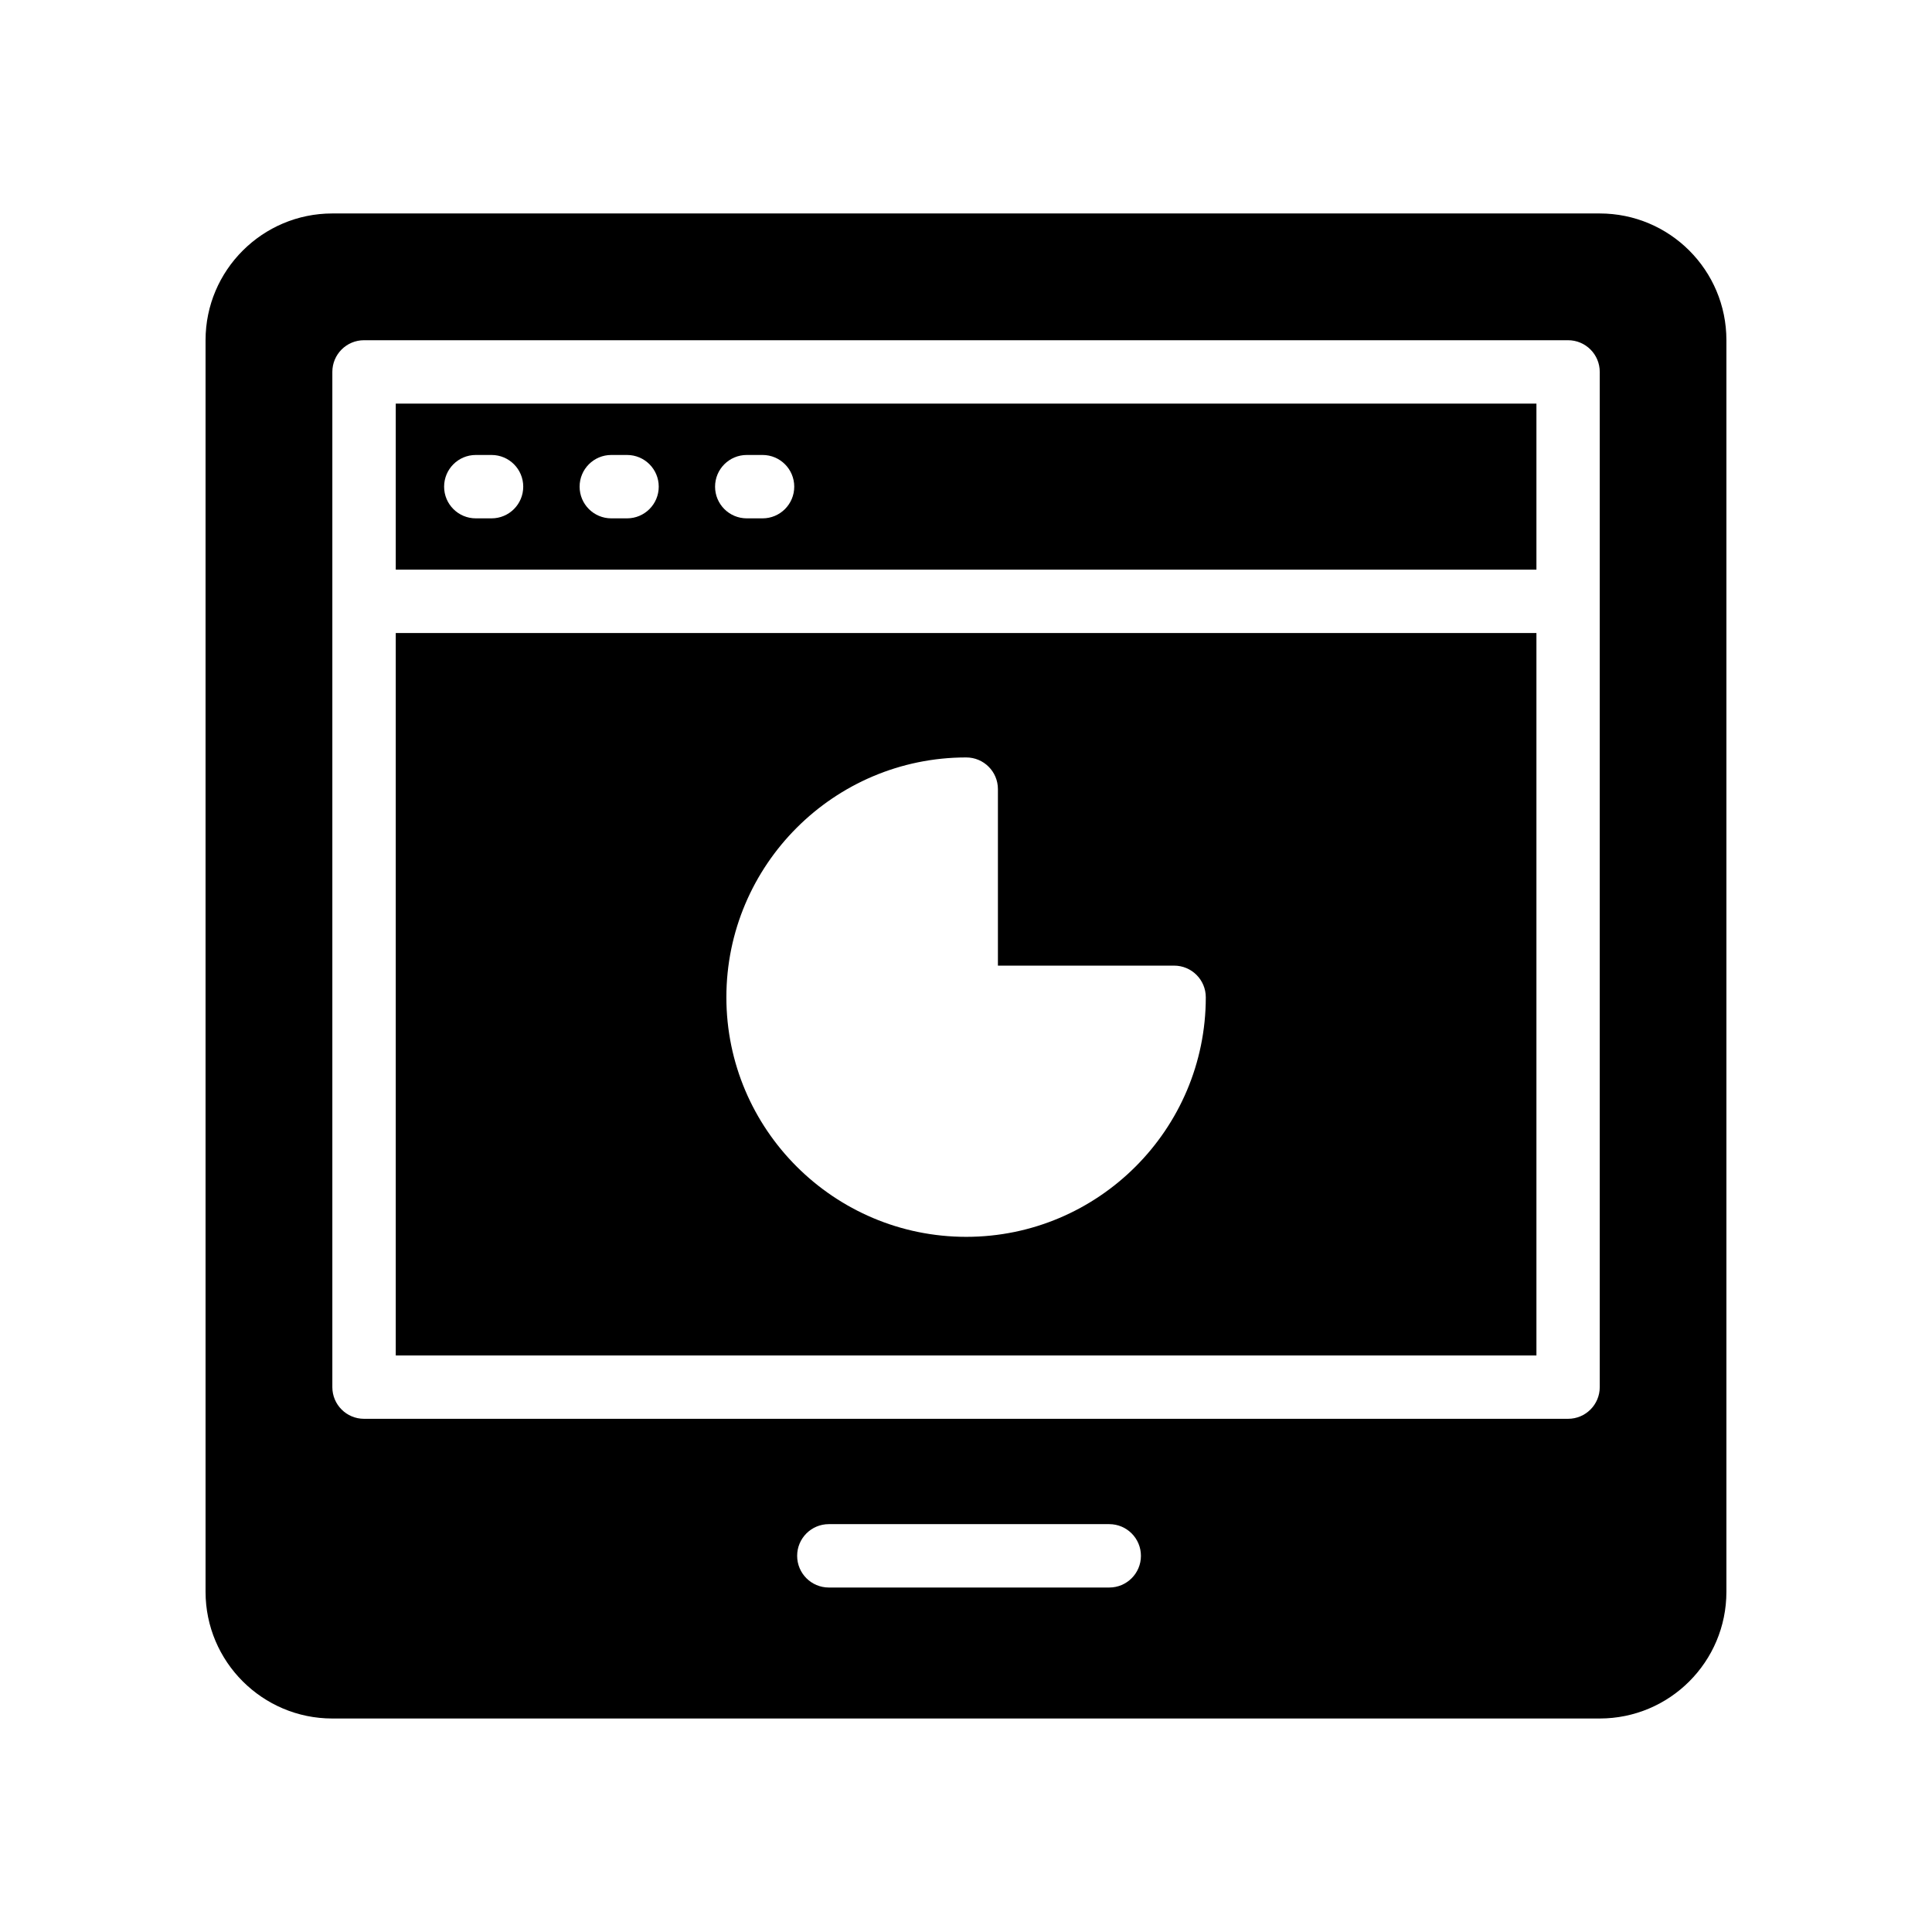<?xml version="1.0" encoding="UTF-8"?>
<!-- Uploaded to: ICON Repo, www.iconrepo.com, Generator: ICON Repo Mixer Tools -->
<svg fill="#000000" width="800px" height="800px" version="1.1" viewBox="144 144 512 512" xmlns="http://www.w3.org/2000/svg">
 <g>
  <path d="m248.88 294.97h302.29v-44.008h-302.29zm93.02-30.398h4.184c4.641 0 8.398 3.754 8.398 8.398 0 4.641-3.754 8.398-8.398 8.398h-4.184c-4.641 0-8.398-3.754-8.398-8.398 0-4.641 3.758-8.398 8.398-8.398zm-35.898 0h4.172c4.641 0 8.398 3.754 8.398 8.398 0 4.641-3.754 8.398-8.398 8.398h-4.172c-4.641 0-8.398-3.754-8.398-8.398 0-4.641 3.758-8.398 8.398-8.398zm-35.91 0h4.172c4.641 0 8.398 3.754 8.398 8.398 0 4.641-3.754 8.398-8.398 8.398h-4.172c-4.641 0-8.398-3.754-8.398-8.398 0.004-4.641 3.758-8.398 8.398-8.398z"/>
  <path d="m567.93 200.57h-335.87c-18.473 0-33.586 15.031-33.586 33.586v331.68c0 18.559 15.113 33.586 33.586 33.586h335.87c18.559 0 33.586-15.031 33.586-33.586v-331.68c0.004-18.555-15.027-33.586-33.586-33.586zm-129.97 364.14h-74.309c-4.641 0-8.398-3.754-8.398-8.398 0-4.641 3.754-8.398 8.398-8.398h74.309c4.641 0 8.398 3.754 8.398 8.398 0 4.644-3.758 8.398-8.398 8.398zm129.99-261.34v208.23c0 4.641-3.754 8.398-8.398 8.398h-319.08c-4.641 0-8.398-3.754-8.398-8.398v-269.04c0-4.641 3.754-8.398 8.398-8.398h319.08c4.641 0 8.398 3.754 8.398 8.398z"/>
  <path d="m248.88 503.2h302.29v-191.44h-302.29zm151.18-158.47c4.641 0 8.398 3.754 8.398 8.398v46.773h46.691c4.641 0 8.398 3.754 8.398 8.398 0 34.996-28.48 63.477-63.484 63.477-35.047 0-63.566-28.48-63.566-63.477-0.004-35.051 28.516-63.57 63.562-63.57z"/>
 </g>
</svg>